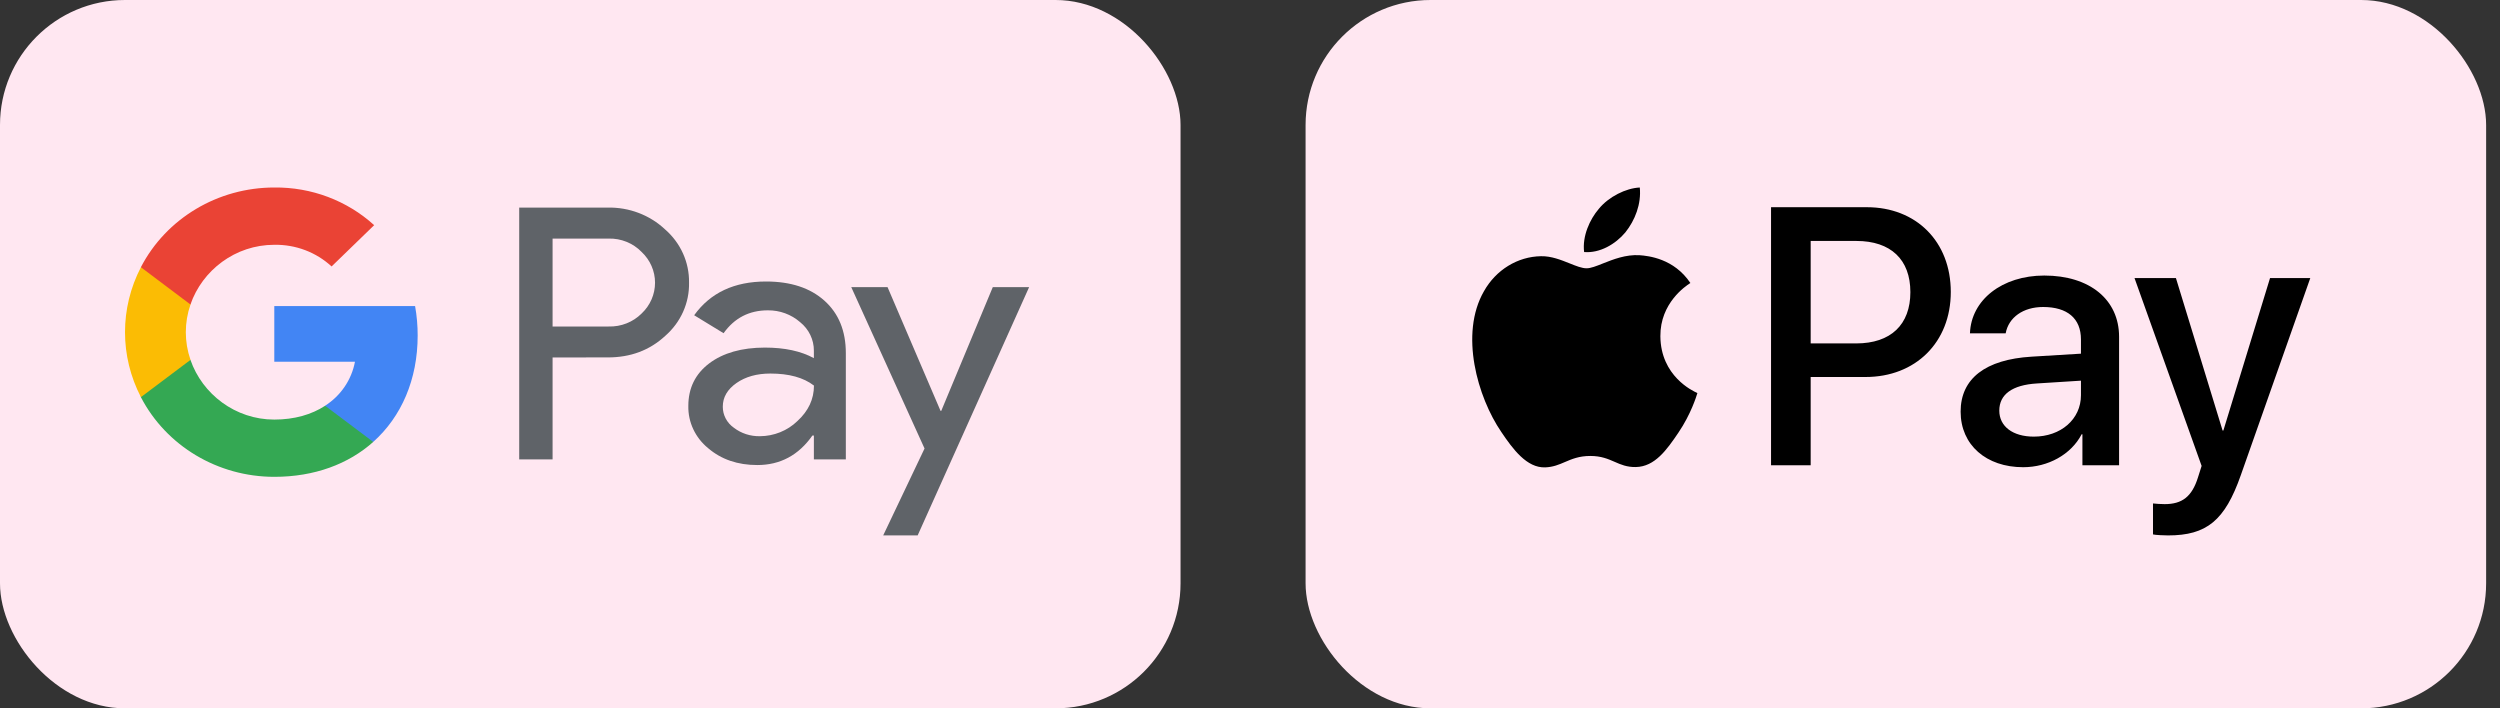 <svg width="60" height="17" viewBox="0 0 60 17" fill="none" xmlns="http://www.w3.org/2000/svg">
<rect x="0" y="0" width="60" height="17" fill="#333333" stroke="none"/>
<rect width="28.333" height="17" rx="3" fill="#FFE7F1"/>
<path fill-rule="evenodd" clip-rule="evenodd" d="M13.262 11.026V8.579L14.586 8.578C15.132 8.579 15.591 8.407 15.962 8.064C16.338 7.738 16.548 7.269 16.537 6.781C16.544 6.295 16.335 5.83 15.962 5.506C15.594 5.16 15.098 4.972 14.586 4.982H12.461V11.026H13.262ZM13.262 7.836V5.727L14.606 5.726C14.905 5.718 15.194 5.835 15.399 6.047C15.605 6.241 15.721 6.507 15.721 6.785C15.721 7.063 15.605 7.33 15.399 7.524C15.192 7.731 14.904 7.845 14.606 7.836H13.262Z" fill="#5F6368"/>
<path fill-rule="evenodd" clip-rule="evenodd" d="M19.786 7.216C19.443 6.909 18.976 6.756 18.384 6.756C17.623 6.756 17.048 7.026 16.66 7.566L17.366 7.997C17.627 7.631 17.981 7.448 18.428 7.448C18.714 7.445 18.99 7.546 19.202 7.731C19.413 7.9 19.535 8.153 19.533 8.418V8.596C19.225 8.427 18.833 8.342 18.357 8.342C17.8 8.343 17.354 8.47 17.02 8.722C16.687 8.975 16.52 9.315 16.52 9.743C16.512 10.133 16.687 10.505 16.995 10.756C17.311 11.026 17.704 11.161 18.175 11.161C18.725 11.161 19.167 10.925 19.498 10.452H19.533V11.026H20.3V8.477C20.3 7.943 20.129 7.523 19.786 7.216ZM17.613 10.266C17.445 10.149 17.346 9.961 17.347 9.76C17.347 9.535 17.456 9.347 17.675 9.193C17.893 9.041 18.164 8.965 18.49 8.965C18.936 8.965 19.285 9.061 19.535 9.254C19.535 9.58 19.402 9.864 19.137 10.106C18.898 10.338 18.573 10.468 18.235 10.469C18.01 10.473 17.79 10.402 17.613 10.266Z" fill="#5F6368"/>
<path fill-rule="evenodd" clip-rule="evenodd" d="M24.699 6.891L22.024 12.849H21.197L22.189 10.764L20.43 6.891H21.301L22.573 9.861H22.59L23.827 6.891H24.699Z" fill="#5F6368"/>
<path fill-rule="evenodd" clip-rule="evenodd" d="M10.024 8.051C10.024 7.815 10.004 7.578 9.962 7.345H6.583V8.682H8.519C8.438 9.114 8.18 9.495 7.803 9.737V10.605H8.958C9.634 10.001 10.024 9.108 10.024 8.051Z" fill="#4285F4"/>
<path fill-rule="evenodd" clip-rule="evenodd" d="M6.583 11.444C7.55 11.444 8.364 11.136 8.958 10.606L7.803 9.738C7.481 9.949 7.067 10.07 6.583 10.07C5.648 10.07 4.855 9.459 4.571 8.637H3.381V9.531C3.99 10.704 5.228 11.444 6.583 11.444Z" fill="#34A853"/>
<path fill-rule="evenodd" clip-rule="evenodd" d="M4.572 8.637C4.422 8.206 4.422 7.739 4.572 7.308V6.413H3.382C2.873 7.394 2.873 8.55 3.382 9.531L4.572 8.637Z" fill="#FBBC04"/>
<path fill-rule="evenodd" clip-rule="evenodd" d="M6.583 5.875C7.094 5.866 7.588 6.053 7.958 6.395L8.98 5.404C8.332 4.814 7.473 4.49 6.583 4.5C5.228 4.5 3.99 5.24 3.381 6.413L4.571 7.308C4.855 6.485 5.648 5.875 6.583 5.875Z" fill="#EA4335"/>
<rect x="31.334" width="28.333" height="17" rx="3" fill="#FFE7F1"/>
<path fill-rule="evenodd" clip-rule="evenodd" d="M39.009 5.577C38.773 5.859 38.396 6.081 38.019 6.049C37.971 5.668 38.156 5.263 38.372 5.012C38.608 4.722 39.02 4.516 39.355 4.5C39.394 4.897 39.24 5.287 39.009 5.577ZM39.35 6.125C39.018 6.105 38.715 6.226 38.47 6.323C38.313 6.386 38.179 6.439 38.078 6.439C37.964 6.439 37.825 6.383 37.669 6.32C37.464 6.238 37.23 6.144 36.985 6.149C36.423 6.157 35.901 6.478 35.614 6.991C35.025 8.016 35.461 9.533 36.031 10.367C36.309 10.78 36.644 11.233 37.084 11.217C37.277 11.21 37.416 11.15 37.56 11.088C37.726 11.017 37.899 10.943 38.168 10.943C38.428 10.943 38.593 11.015 38.751 11.084C38.901 11.15 39.046 11.213 39.26 11.209C39.716 11.201 40.003 10.796 40.282 10.383C40.583 9.94 40.715 9.507 40.735 9.441L40.737 9.434C40.737 9.434 40.733 9.432 40.727 9.428C40.626 9.382 39.857 9.026 39.849 8.071C39.842 7.27 40.46 6.864 40.557 6.8C40.563 6.796 40.567 6.793 40.569 6.792C40.176 6.204 39.563 6.141 39.35 6.125ZM42.505 11.166V4.973H44.804C45.99 4.973 46.819 5.799 46.819 7.007C46.819 8.214 45.975 9.048 44.773 9.048H43.456V11.166H42.505ZM43.456 5.783H44.553C45.378 5.783 45.849 6.228 45.849 7.011C45.849 7.793 45.378 8.242 44.549 8.242H43.456V5.783ZM49.959 10.423C49.707 10.908 49.153 11.213 48.556 11.213C47.672 11.213 47.055 10.681 47.055 9.879C47.055 9.084 47.653 8.627 48.757 8.56L49.943 8.488V8.147C49.943 7.642 49.617 7.368 49.035 7.368C48.556 7.368 48.206 7.618 48.136 8H47.279C47.307 7.197 48.053 6.613 49.063 6.613C50.151 6.613 50.858 7.189 50.858 8.083V11.166H49.978V10.423H49.959ZM48.812 10.479C48.305 10.479 47.983 10.232 47.983 9.855C47.983 9.466 48.293 9.239 48.886 9.203L49.943 9.136V9.485C49.943 10.065 49.456 10.479 48.812 10.479ZM53.778 11.408C53.397 12.492 52.961 12.85 52.033 12.85C51.962 12.85 51.727 12.842 51.672 12.826V12.083C51.731 12.091 51.876 12.099 51.951 12.099C52.371 12.099 52.607 11.921 52.752 11.456L52.839 11.182L51.228 6.673H52.222L53.342 10.332H53.361L54.481 6.673H55.447L53.778 11.408Z" fill="black"/>
</svg>
